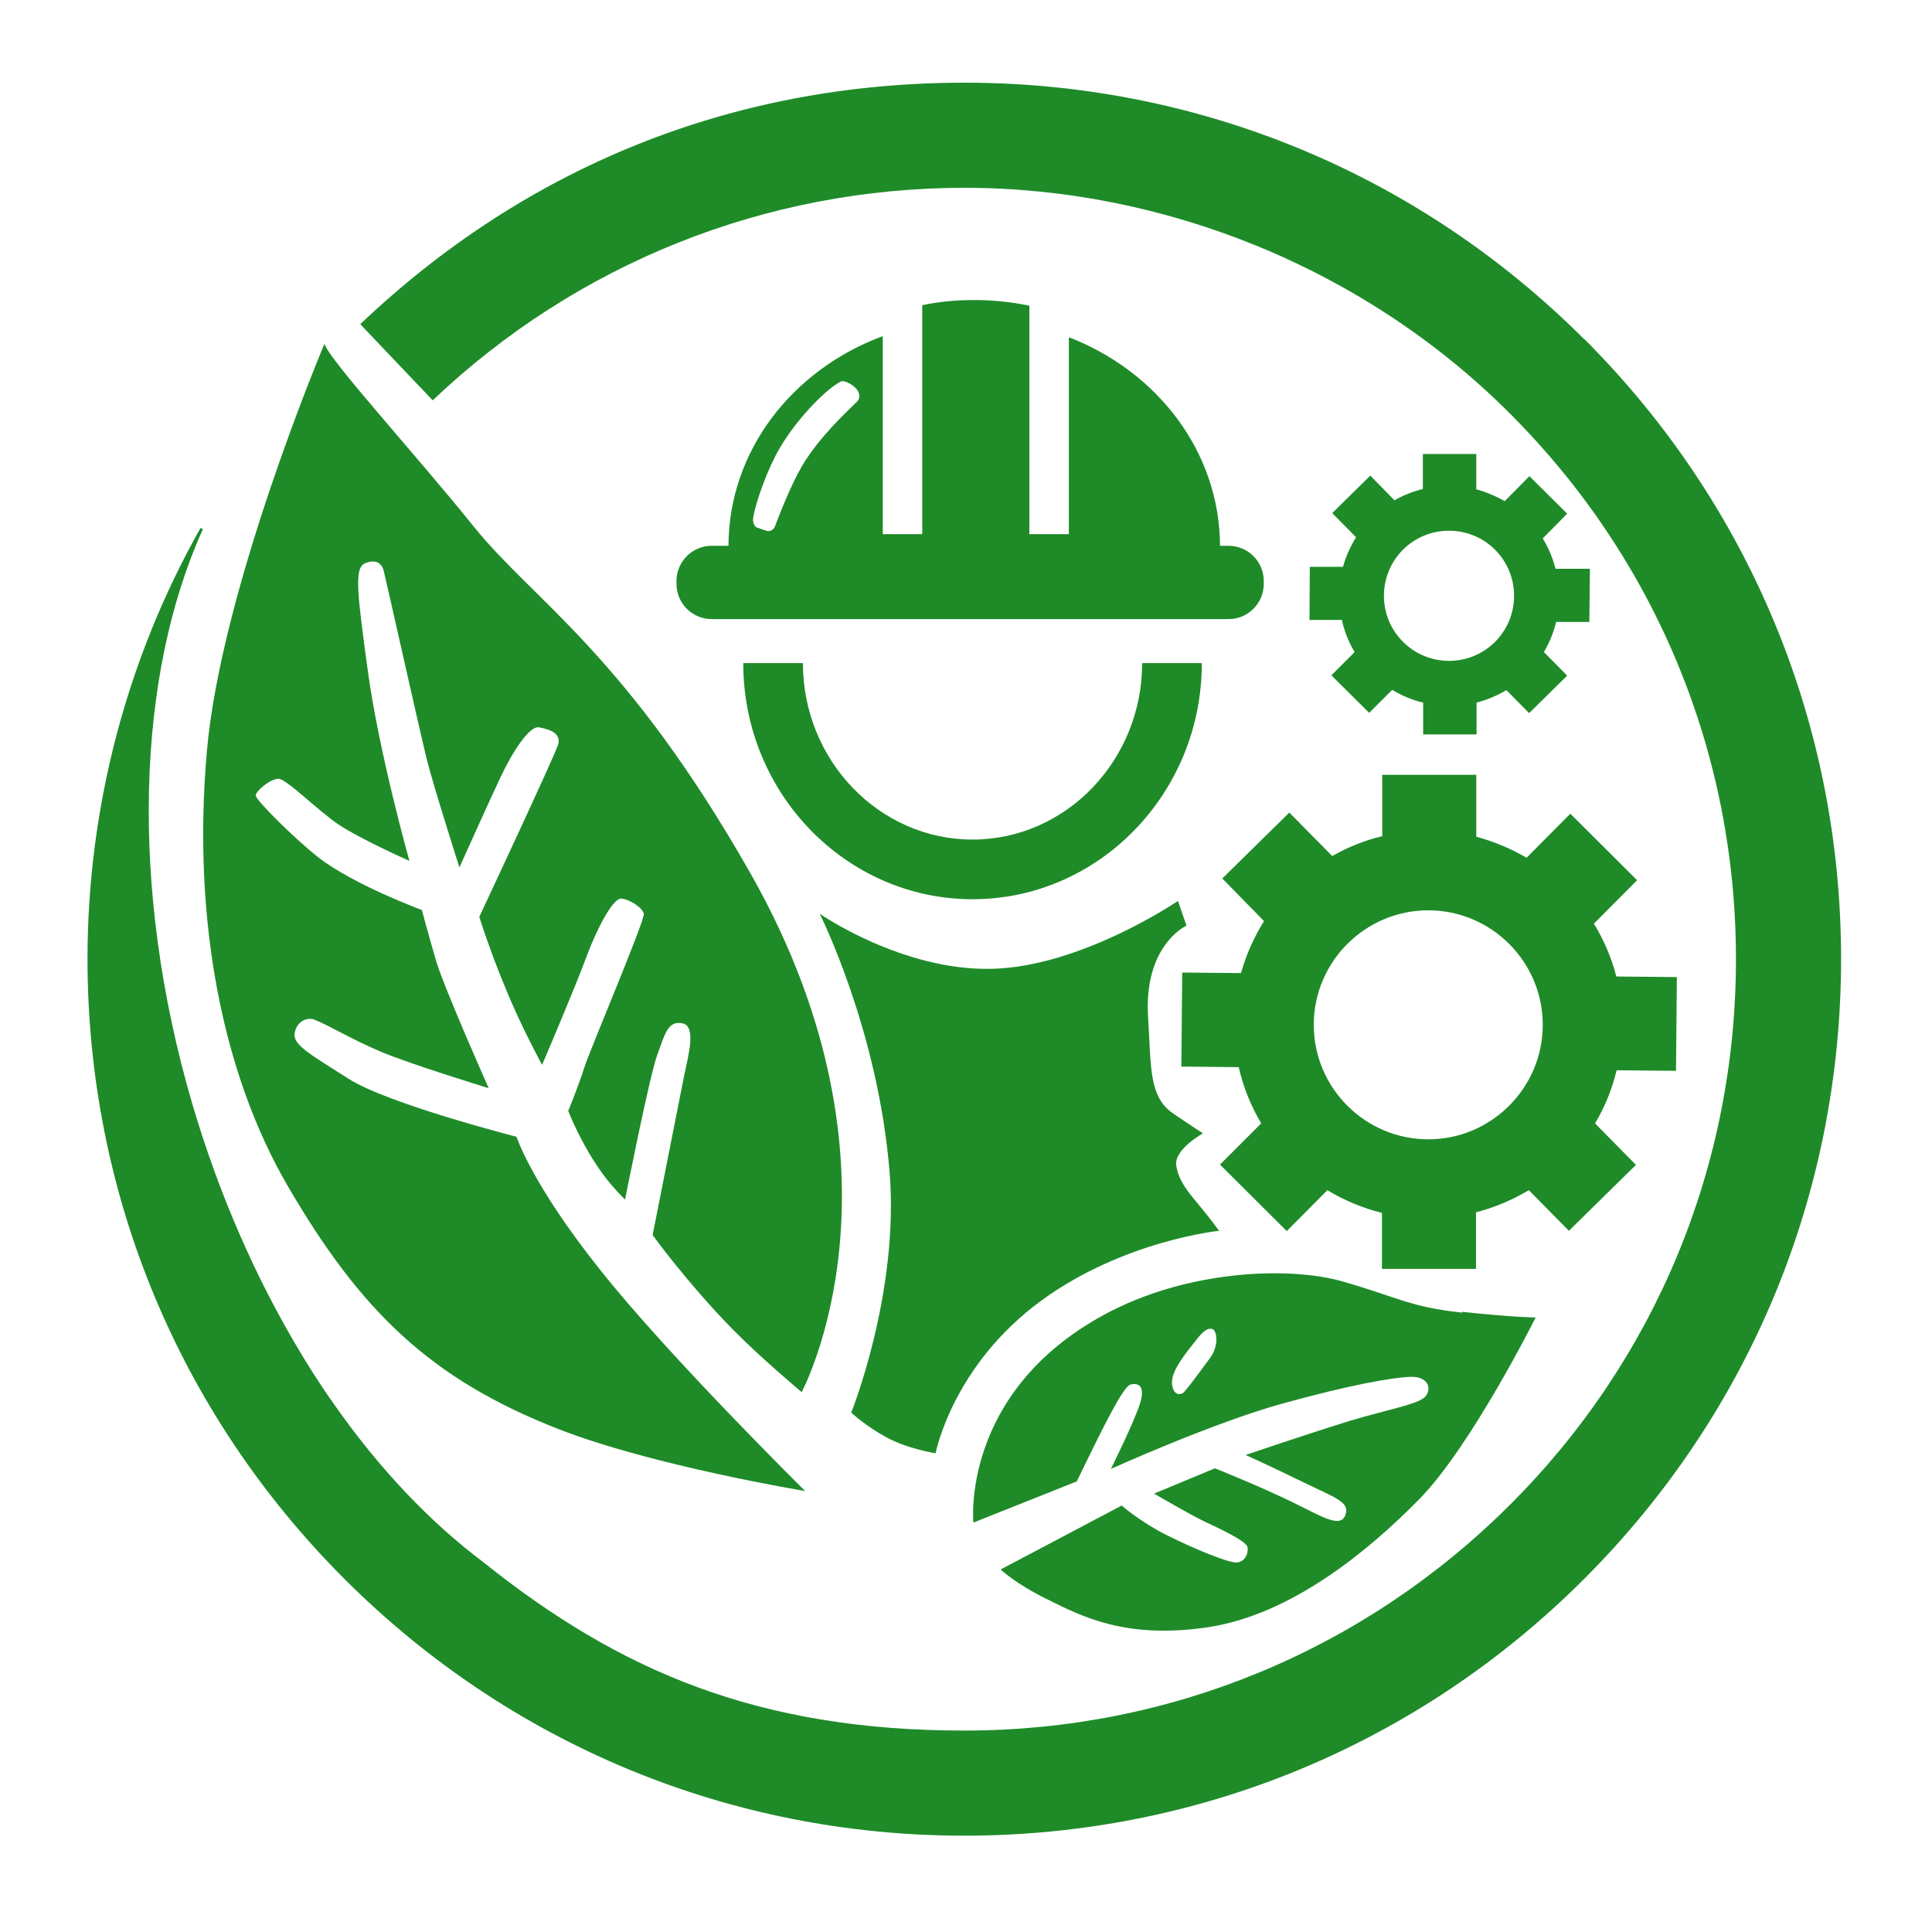 <?xml version="1.0" encoding="UTF-8"?>
<svg id="illu" xmlns="http://www.w3.org/2000/svg" version="1.1" viewBox="0 0 680 680">
  <!-- Generator: Adobe Illustrator 29.3.0, SVG Export Plug-In . SVG Version: 2.1.0 Build 146)  -->
  <defs>
    <style>
      .st0 {
        fill: #1e8b28;
      }
    </style>
  </defs>
  <g id="erhoehte_nachfrage_schwarz">
    <g>
      <path class="st0" d="M342.3,316.5c-44.5,0-80.7-37.3-80.7-83.1h21c0,34.2,26.8,62.1,59.7,62.1s59.7-27.9,59.7-62.1h21c0,45.8-36.2,83.1-80.7,83.1h0Z"/>
      <path class="st0" d="M589.9,377l.3-33.1-21.3-.2c-1.7-6.6-4.4-12.9-7.9-18.6l15.2-15.3-23.5-23.4-15.4,15.5c-5.5-3.2-11.4-5.7-17.7-7.4v-21.8h-33.1v21.6c-6.2,1.5-12.2,3.9-17.6,7l-15.1-15.3-23.6,23.2,14.7,15c-3.5,5.6-6.3,11.8-8.1,18.3l-20.7-.2-.3,33.1,20.2.2c1.6,7.1,4.3,13.7,7.9,19.8l-14.5,14.5,23.5,23.4,14.3-14.4c5.9,3.6,12.4,6.3,19.2,8v19.7h33.1v-19.9c6.6-1.7,12.9-4.4,18.6-7.8l14.1,14.3,23.6-23.2-14.4-14.6c3.4-5.7,6-12,7.6-18.7l20.8.2h0ZM502.7,401c-22.2,0-40.3-18.1-40.3-40.3s18.1-40.3,40.3-40.3,40.3,18.1,40.3,40.3-18.1,40.3-40.3,40.3h0Z"/>
      <path class="st0" d="M559.4,219l.2-18.8h-12.1c-1-3.9-2.5-7.4-4.5-10.7l8.6-8.7-13.3-13.2-8.7,8.8c-3.1-1.8-6.5-3.2-10-4.2v-12.4h-18.8v12.3c-3.5.9-6.9,2.2-10,4l-8.5-8.7-13.4,13.2,8.4,8.5c-2,3.2-3.6,6.7-4.6,10.4h-11.7c0,0-.1,18.7-.1,18.7h11.4c.9,4.1,2.4,7.9,4.5,11.3l-8.2,8.2,13.3,13.2,8.1-8.1c3.3,2,7,3.6,10.9,4.5v11.2h18.8v-11.2c3.8-1,7.3-2.5,10.5-4.4l8,8.1,13.4-13.2-8.2-8.3c1.9-3.2,3.4-6.8,4.3-10.6h11.8c0,0,0,0,0,0ZM510,232.6c-12.6,0-22.9-10.2-22.9-22.9s10.2-22.9,22.9-22.9,22.9,10.2,22.9,22.9-10.2,22.9-22.9,22.9Z"/>
      <path class="st0" d="M282.1,490.1s41.8-77.3-17.9-182.6c-43.9-77.3-76.2-95.8-97.4-122.1s-51-58.8-52.6-64.4c0,0-36.4,86-41.4,143.6-5.2,59.4,5.6,113.5,28.4,152.7,25.8,44.4,50.6,68.2,95.4,85.7,33,12.9,86.8,21.8,86.8,21.8,0,0-48.2-47.6-72.2-77.9-24.1-30.2-29.4-46.8-29.4-46.8,0,0-45.1-11.5-59.1-20.4s-19.6-12-19-16,4.2-5.9,7-4.8c5.7,2.3,12.6,6.7,23.2,11.2s38.1,12.9,38.1,12.9c0,0-15.7-35.3-18.5-44.8s-5-17.9-5-17.9c0,0-23.9-8.8-36.4-18.5-8.2-6.4-22.1-20.2-22.1-21.8s5.2-5.9,8-5.9,13.9,11.2,21,16c8.3,5.5,25.1,12.9,25.1,12.9,0,0-10.6-37.6-14.6-66.6-3.6-26.6-5-36.4-1.1-38.1,3.9-1.7,6.1,0,6.7,2.8,1.3,5.3,11.8,52.5,15.1,66.1,2.3,9.3,11.5,38.1,11.5,38.1,0,0,9.8-21.8,14.3-31.4s10.4-18.5,13.7-17.9c3.4.6,8.1,2,6.7,6.2-1.7,5-27.7,60.5-27.7,60.5,0,0,4.8,15.7,12.9,33.6,4.4,9.7,9.2,18.5,9.2,18.5,0,0,11.5-26.9,15.4-37.5,3.9-10.6,9.5-21,12.3-21s7.6,3.1,8.1,5.3-19.3,48.7-21,54.3-5.6,15.1-5.6,15.1c0,0,4.5,11.8,12.3,22.4,3.8,5.1,7.7,8.8,7.7,8.8,0,0,8.5-43,11.3-50.8s3.9-12.3,9-11.2c5,1.1,1.7,12.3.6,17.9s-11.2,56.6-11.2,56.6c0,0,11.9,16.5,28,33,10,10.2,24.6,22.4,24.6,22.4h0Z"/>
      <path class="st0" d="M514.7,462c-18.2-1.9-22.5-5.3-41.9-10.9-19.4-5.6-55.5-4-84.3,11.7-50.5,27.5-45.9,73.1-45.9,73.1l36.4-14.5s3.4-7.1,5.9-12.1c2.5-5,10.3-21.1,12.8-21.9,2.5-.8,5.6-.1,3.6,6.4-1.9,6.3-10.3,23.2-10.3,23.2,0,0,36.1-16.3,60.4-23s38.4-9.1,44.8-9.4c6.4-.3,7.8,4,5.6,6.8-2.2,2.8-12.7,4.5-26.4,8.6-13.7,4.2-37,12.1-37,12.1,0,0,7,3.1,19.5,9.2s17.3,7.3,15.6,12-8.4.4-18.4-4.5c-12.6-6.1-27.5-12-27.5-12l-21.4,8.9s12.8,7.5,18.1,10c4.5,2.1,14.5,6.7,14.8,8.9s-.8,4.8-3.4,5.3c-2.5.6-14.8-4.5-24.9-9.5-9.4-4.7-16-10.5-16-10.5l-42.6,22.5s5.1,5,16.6,10.6c11.9,5.9,27.5,14.1,56.6,9.7,29-4.5,55.8-26.4,74.1-45s41-64,41-64c0,0-7.7,0-26-2h0ZM425.8,478.1c-2.5,3.3-6.5,9-9.1,11.9-1.1,1.2-4,1.2-4.2-3.3s5.3-11,9.2-15.9,5.6-2.6,5.6-2.6c1.2,1.5,1.4,6.1-1.5,9.9h0Z"/>
      <path class="st0" d="M288.5,321.6s28.9,20.1,60.5,19.4,65.6-23.9,65.6-23.9l3,8.7s-15.2,6.8-13.5,32.5c1.1,16.3,0,27.7,8.8,33.6,6,4.1,10.5,7,10.5,7,0,0-10.2,5.6-9.4,11.3s4.9,10.2,8.3,14.3c3.4,4.1,6.8,8.7,6.8,8.7,0,0-33.6,3.4-62.5,24.5-31.4,22.9-37.3,53.8-37.3,53.8,0,0-9.8-1.5-17.3-5.6s-12.4-8.7-12.4-8.7c0,0,17-42.2,13.5-84.7-4-49.9-24.5-90.7-24.5-90.7h0Z"/>
      <path class="st0" d="M557.7,119.5c-58.3-58.3-135.8-90.4-218.2-90.4s-155.1,30.2-212.7,85l25.5,26.8c50.7-48.2,117.2-74.8,187.2-74.8s140.8,28.2,192,79.5c51.3,51.3,79.5,119.5,79.5,192s-28.2,140.8-79.5,192-119.5,79.5-192,79.5-121.3-20.8-169.3-59.2c-18.8-14.1-36.8-33-52.8-55.9-.5-.7-.9-1.4-1.4-2-.3-.4-.6-.9-.9-1.3-3.3-4.9-6.5-9.8-9.5-14.9-15.4-25.6-28.4-55-37.9-87.2-22.5-76.8-19.4-151.4,3.7-202.3l-.8-.5c-26,46-39.8,98.5-39.8,151.7,0,82.4,32.1,159.9,90.4,218.2,58.3,58.3,135.8,90.4,218.2,90.4s159.9-32.1,218.2-90.4,90.4-135.8,90.4-218.2-32.1-159.9-90.4-218.2h0Z"/>
      <path class="st0" d="M432.3,192.1h-2.9c-.1-33.1-22.1-61.4-53.2-73.4v69.3h-13.9v-80.4c-6.2-1.3-12.7-2-19.4-2s-12.4.6-18.3,1.8v80.6h-13.9v-69.7c-31.8,11.8-54.2,40.3-54.3,73.8h-5.9c-6.9,0-12.4,5.6-12.4,12.4v1c0,6.9,5.6,12.4,12.4,12.4h181.9c6.9,0,12.4-5.6,12.4-12.4v-1c0-6.9-5.6-12.4-12.4-12.4h0ZM301.1,141.9c-2.8,2.8-12.7,11.8-18.8,22.1-3.8,6.4-7.9,16.9-9.6,21.4-.5,1.2-1.8,1.8-3,1.4l-3.2-1.1c-1.2-.4-1.6-2.2-1.4-3.5.9-5.6,5.2-17.5,9.4-24.6,6.4-10.8,16.5-20.8,21.4-23.3,1.3-.7,5.4,1.5,6.3,3.8.9,2.3-.7,3.4-1.1,3.8h0Z"/>
    </g>
  </g>
</svg>